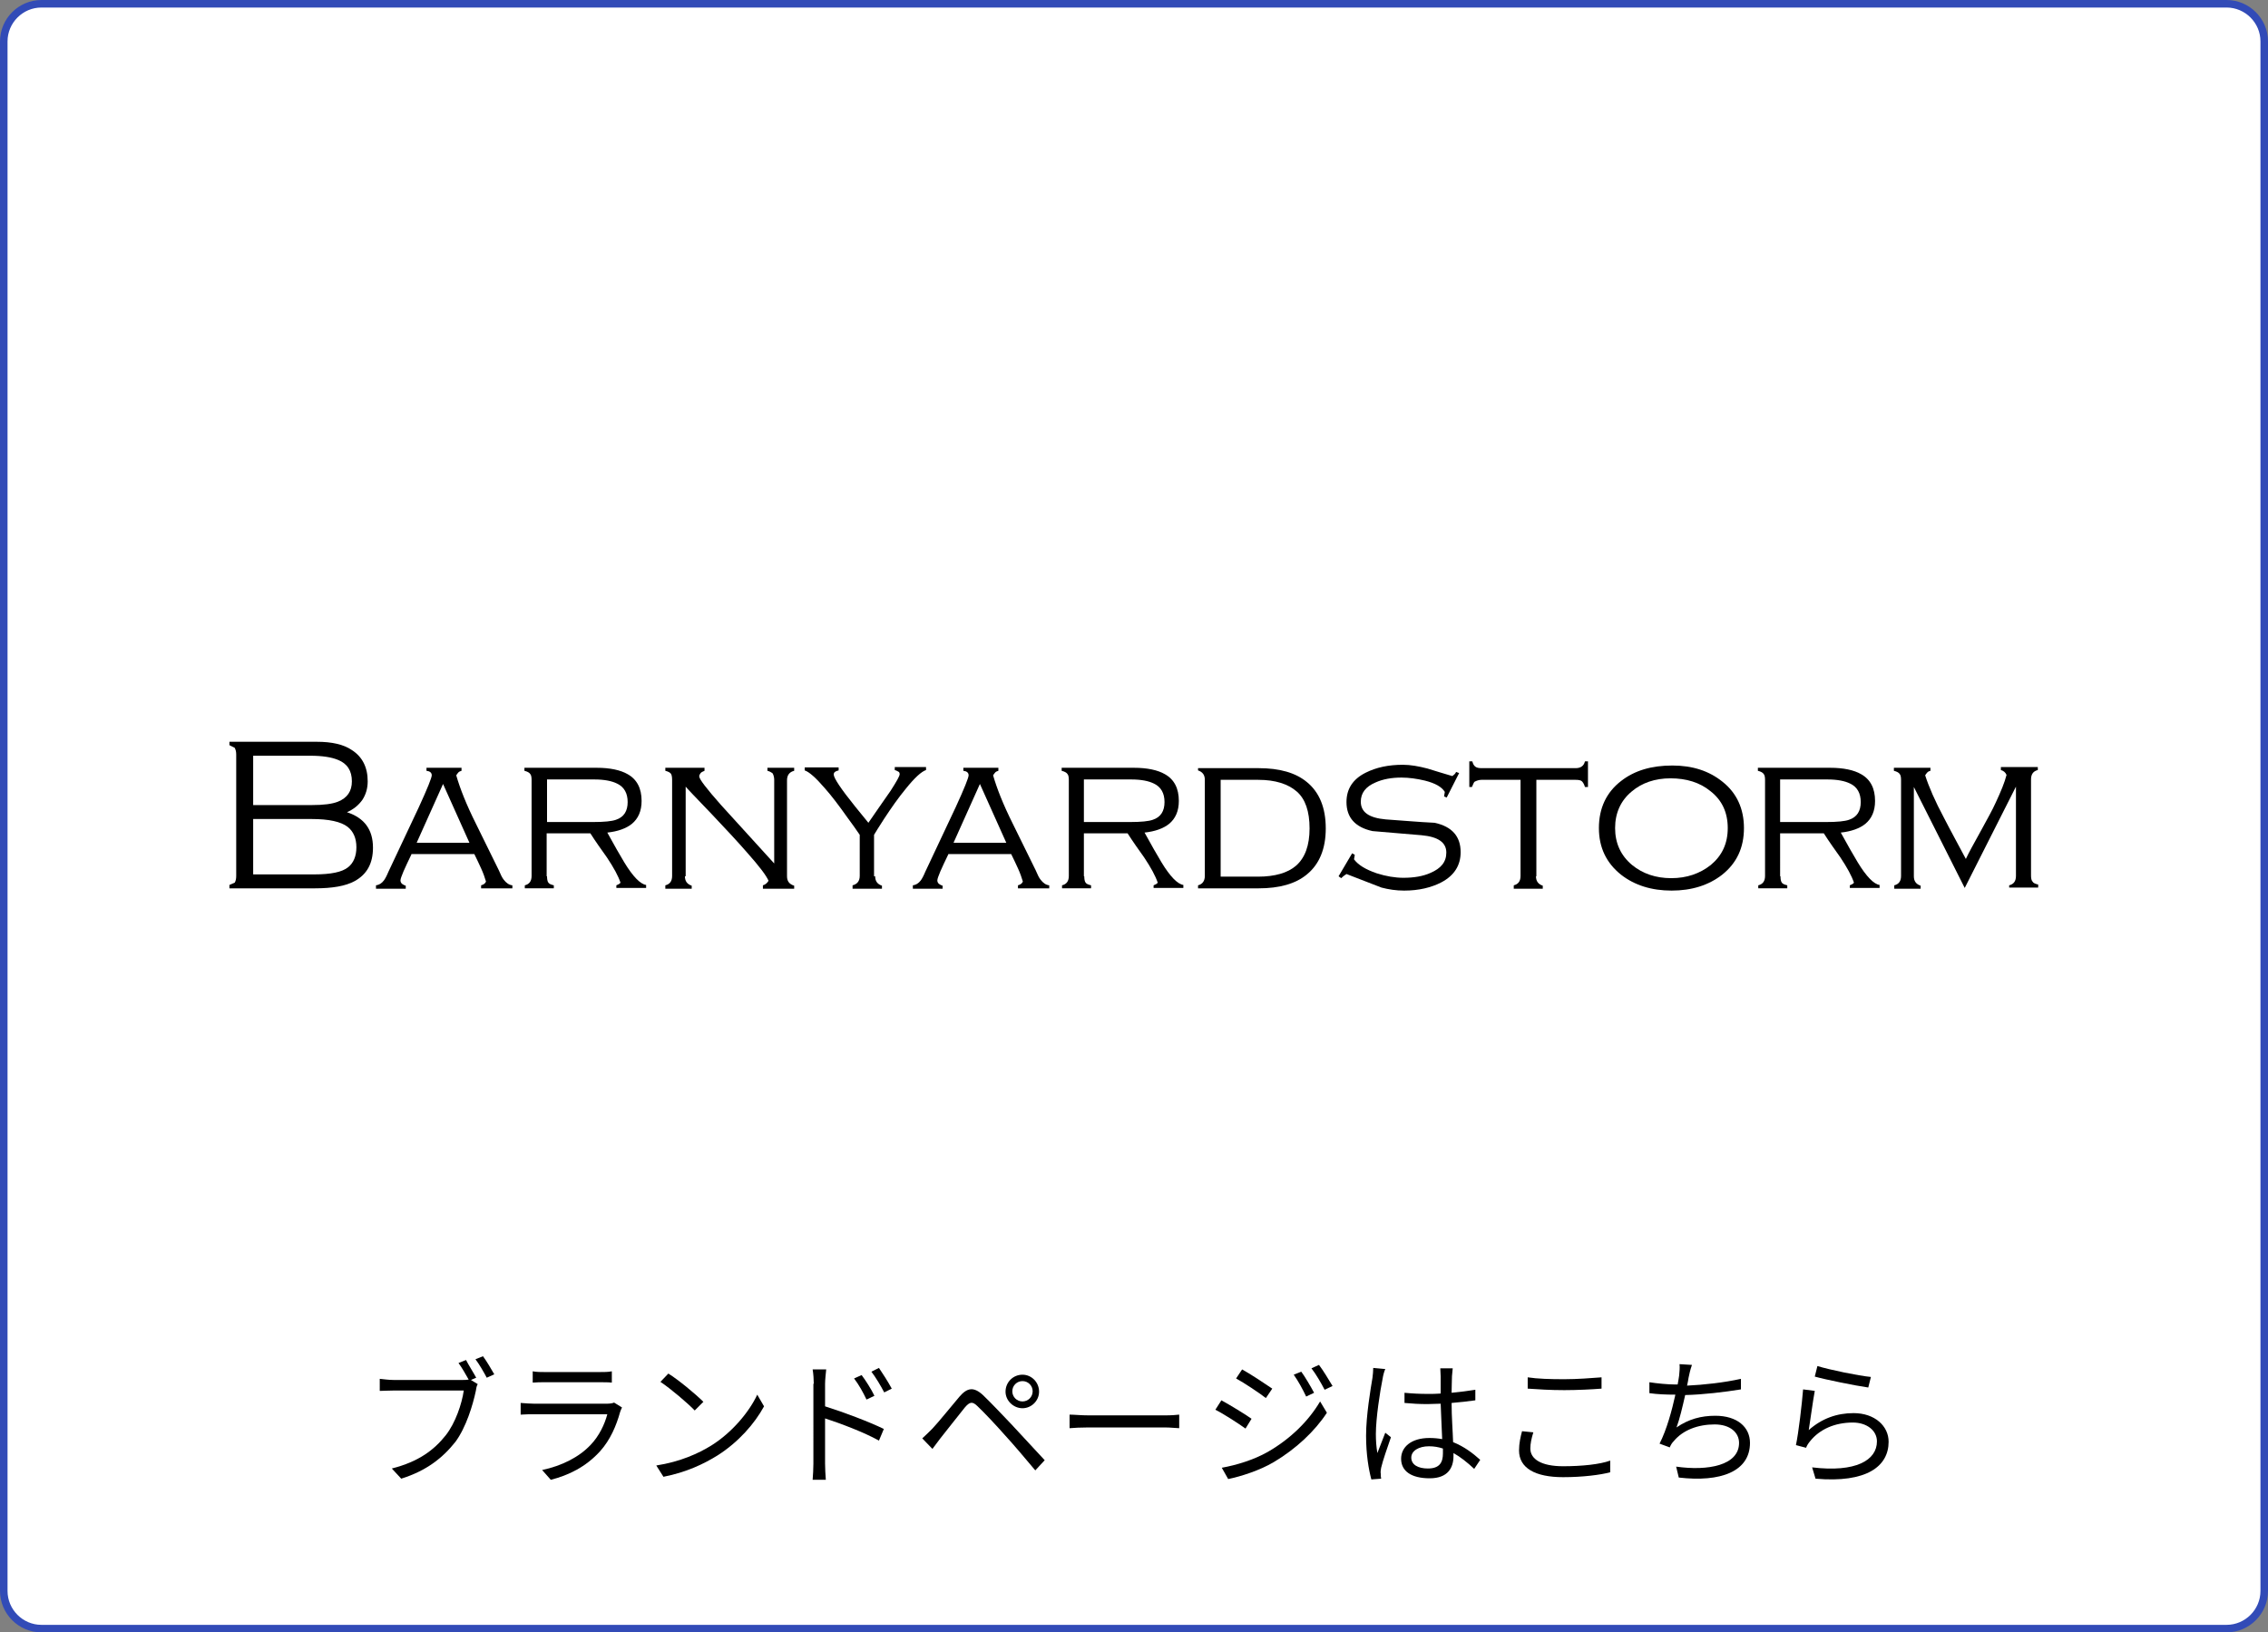 <?xml version="1.0" encoding="utf-8"?>
<!-- Generator: Adobe Illustrator 27.4.1, SVG Export Plug-In . SVG Version: 6.00 Build 0)  -->
<svg version="1.1" id="レイヤー_1" xmlns="http://www.w3.org/2000/svg" xmlns:xlink="http://www.w3.org/1999/xlink" x="0px"
	 y="0px" viewBox="0 0 602 433.3" style="enable-background:new 0 0 602 433.3;" xml:space="preserve">
<rect x="0" y="0" width="602" height="433.3" fill="#808080" stroke="none"/>
<style type="text/css">
	.st0{fill:#FFFFFF;stroke:#324BB7;stroke-width:2;stroke-miterlimit:10;}
</style>
<g>
	<path class="st0" d="M591,432.3H11c-5.5,0-10-4.5-10-10V11C1,5.5,5.5,1,11,1h580c5.5,0,10,4.5,10,10v411.3
		C601,427.8,596.5,432.3,591,432.3z"/>
	<g>
		<path d="M99,225c0,4.2-1.6,7.1-4.9,8.9c-2.4,1.3-5.9,1.9-10.5,1.9H60.9v-0.9l1.4-0.6c0.3-0.5,0.4-1.1,0.4-1.8v-32.2
			c0-0.7-0.1-1.2-0.4-1.8l-1.4-0.7v-0.9h23.2c4,0,7.1,0.7,9.3,2.2c2.8,1.8,4.2,4.6,4.2,8.3c0,1.9-0.5,3.5-1.4,4.9
			c-1,1.4-2.3,2.5-4.1,3.3C96.7,217.1,99,220.2,99,225 M82.7,213.7c3.2,0,5.5-0.3,7-0.9c2.5-1,3.7-2.8,3.7-5.4
			c0-2.8-1.2-4.7-3.7-5.7c-1.7-0.7-4.1-1.1-7.4-1.1H67.2v13.1H82.7z M83.4,232.1c4.4,0,7.4-0.6,9-1.9c1.4-1.1,2.2-2.9,2.2-5.3
			c0-2.4-0.8-4.2-2.3-5.4c-1.8-1.4-5-2.1-9.6-2.1H67.2v14.7H83.4z"/>
		<path d="M109.2,226.8c-0.9,1.8-1.5,3.2-2.1,4.5c-0.5,1.2-0.8,2-0.8,2.4c0,0.3,0.1,0.6,0.4,0.9c0.3,0.2,0.6,0.4,1,0.5v0.8h-7.9V235
			c0.8-0.1,1.5-0.5,2.1-1.3c0.3-0.4,0.7-1.1,1.2-2.3c2.7-5.7,5.4-11.5,8.1-17.2c2.3-5,3.4-7.8,3.4-8.4c0-0.7-0.5-1.1-1.4-1.2v-0.8
			h9.3v0.8c-0.3,0.1-0.6,0.2-0.8,0.4c-0.2,0.2-0.4,0.5-0.6,0.8c1,3.5,2.7,7.8,5.2,12.8c2,4.1,4.1,8.3,6.1,12.4
			c0.5,1.2,0.9,2,1.3,2.5c0.7,0.9,1.4,1.4,2.3,1.5v0.8h-8.3V235c0.7-0.2,1.1-0.5,1.3-1c-0.3-1-0.7-2.2-1.3-3.5
			c-0.6-1.3-1.2-2.6-1.8-3.8H109.2z M117.6,208.1l-7,15.6h14L117.6,208.1z"/>
		<path d="M145.2,232.6c0,0.7,0.1,1.3,0.3,1.6c0.2,0.4,0.7,0.6,1.5,0.8v0.8h-7.7V235c1.2-0.3,1.8-1.1,1.8-2.5v-25.5
			c0-0.7-0.1-1.3-0.4-1.6c-0.2-0.3-0.7-0.6-1.5-0.8v-0.8h19.2c3.5,0,6.3,0.6,8.2,1.7c2.5,1.4,3.7,3.8,3.7,7.1c0,2.7-0.9,4.7-2.6,6.1
			c-1.5,1.2-3.7,2-6.5,2.3c1.8,3.3,3.3,5.9,4.5,7.9c2.3,3.8,4.3,5.8,5.8,6v0.8h-7.9V235c0.5-0.2,0.9-0.4,1.1-0.7
			c-0.6-1.8-1.8-4-3.6-6.7c-1.5-2.1-3-4.2-4.4-6.4h-11.6V232.6z M157.4,218.2c3,0,5-0.2,6.1-0.6c2.1-0.7,3.1-2.3,3.1-4.7
			c0-2.3-0.9-4-2.8-4.9c-1.4-0.7-3.4-1.1-6-1.1h-12.6v11.3H157.4z"/>
		<path d="M181.8,232.6c0,1.3,0.6,2.1,1.8,2.5v0.8h-7V235c1.2-0.3,1.8-1.1,1.8-2.5v-25.5c0-0.7-0.1-1.3-0.3-1.6
			c-0.2-0.3-0.7-0.6-1.5-0.8v-0.8H187v0.8c-0.5,0.2-0.9,0.4-1.1,0.7c-0.2,0.3-0.3,0.5-0.3,0.8c0,0.7,1.9,3.2,5.8,7.6
			c4.7,5.2,9.4,10.3,14.1,15.5v-22.2c0-0.5-0.1-1.1-0.4-1.7c-0.5-0.4-1-0.6-1.4-0.7v-0.8h7.1v0.8c-1.2,0.3-1.9,1.1-1.9,2.5v25.5
			c0,1.3,0.6,2.1,1.9,2.5v0.8h-8.3V235c0.7-0.2,1.1-0.6,1.5-1.2c-0.6-1.4-2.5-3.9-5.7-7.5c-2.7-3.1-5.8-6.4-9.2-10
			c-4.6-4.8-7-7.3-7.1-7.5V232.6z"/>
		<path d="M232.3,232.6c0,1.3,0.6,2.1,1.8,2.5v0.8h-7.8V235c1.2-0.3,1.9-1.1,1.9-2.5v-10.9c-1-1.5-2.1-3-3.2-4.5
			c-2.4-3.4-4.4-6-6-7.8c-2.4-2.8-4.2-4.4-5.4-4.8v-0.8h9v0.8c-0.9,0.2-1.3,0.5-1.3,1.1c0,0.9,1.9,3.8,5.7,8.5
			c1.2,1.4,2.3,2.9,3.5,4.3c1.9-2.8,3.9-5.6,5.9-8.5c1.6-2.5,2.4-3.9,2.4-4.4c0-0.3-0.1-0.6-0.4-0.7c-0.3-0.2-0.6-0.3-0.9-0.4v-0.8
			h8.3v0.8c-1.2,0.4-3,2-5.4,5c-1.9,2.3-3.8,5-5.7,7.9c-1.5,2.3-2.4,3.8-2.7,4.3V232.6z"/>
		<path d="M251.7,226.8c-0.9,1.8-1.5,3.2-2.1,4.5c-0.5,1.2-0.8,2-0.8,2.4c0,0.3,0.1,0.6,0.4,0.9c0.3,0.2,0.6,0.4,1,0.5v0.8h-7.9V235
			c0.8-0.1,1.5-0.5,2.1-1.3c0.3-0.4,0.7-1.1,1.2-2.3c2.7-5.7,5.4-11.5,8.1-17.2c2.3-5,3.4-7.8,3.4-8.4c0-0.7-0.5-1.1-1.4-1.2v-0.8
			h9.3v0.8c-0.3,0.1-0.6,0.2-0.8,0.4c-0.2,0.2-0.4,0.5-0.6,0.8c1,3.5,2.7,7.8,5.2,12.8c2,4.1,4.1,8.3,6.1,12.4
			c0.5,1.2,0.9,2,1.3,2.5c0.7,0.9,1.4,1.4,2.3,1.5v0.8h-8.3V235c0.7-0.2,1.1-0.5,1.3-1c-0.3-1-0.7-2.2-1.3-3.5
			c-0.6-1.3-1.2-2.6-1.8-3.8H251.7z M260.1,208.1l-7,15.6h14L260.1,208.1z"/>
		<path d="M287.8,232.6c0,0.7,0.1,1.3,0.3,1.6c0.2,0.4,0.7,0.6,1.5,0.8v0.8h-7.7V235c1.2-0.3,1.8-1.1,1.8-2.5v-25.5
			c0-0.7-0.1-1.3-0.4-1.6c-0.2-0.3-0.7-0.6-1.5-0.8v-0.8h19.2c3.5,0,6.3,0.6,8.2,1.7c2.5,1.4,3.7,3.8,3.7,7.1c0,2.7-0.9,4.7-2.6,6.1
			c-1.5,1.2-3.7,2-6.5,2.3c1.8,3.3,3.3,5.9,4.5,7.9c2.3,3.8,4.3,5.8,5.8,6v0.8h-7.9V235c0.5-0.2,0.9-0.4,1.1-0.7
			c-0.6-1.8-1.8-4-3.6-6.7c-1.5-2.1-3-4.2-4.4-6.4h-11.6V232.6z M299.9,218.2c3,0,5-0.2,6.1-0.6c2.1-0.7,3.1-2.3,3.1-4.7
			c0-2.3-0.9-4-2.8-4.9c-1.4-0.7-3.4-1.1-6-1.1h-12.6v11.3H299.9z"/>
		<path d="M318,203.9h16.1c5.5,0,9.8,1.2,12.8,3.7c3.3,2.7,5,6.8,5,12.3c0,5.4-1.7,9.5-5,12.2c-3,2.5-7.3,3.7-12.8,3.7H318V235
			c1.2-0.3,1.8-1.2,1.8-2.5v-25.5c0-1.3-0.6-2.1-1.8-2.5V203.9z M333.9,232.7c4.5,0,7.9-1,10.1-2.9c2.4-2.1,3.6-5.4,3.6-9.9
			c0-4.5-1.1-7.8-3.4-9.8c-2.3-2-5.7-3.1-10.2-3.1h-10v25.7H333.9z"/>
		<path d="M384,211.7l-0.7-0.3l0.2-1.2c-0.8-1.3-2.5-2.3-5.3-3c-2.1-0.5-4.2-0.8-6.2-0.8c-2.6,0-4.9,0.4-6.9,1.3
			c-2.6,1.1-3.9,2.8-3.9,5.1c0,2.8,2.2,4.3,6.6,4.7c4.4,0.3,8.7,0.7,13,0.9c4.6,1,6.9,3.6,6.9,7.8c0,3.5-1.7,6.2-5.1,8
			c-2.7,1.4-6,2.2-9.9,2.2c-2.1,0-4.1-0.3-6-0.8c-0.3-0.1-3.4-1.3-9.3-3.6c-0.3,0.2-0.8,0.5-1.4,1.1l-0.7-0.5l3.6-6.1l0.7,0.4
			l-0.2,1.2c1.1,1.5,3.1,2.7,6,3.7c2.5,0.8,4.9,1.2,7.1,1.2c2.8,0,5.2-0.4,7.2-1.3c2.8-1.2,4.2-2.9,4.2-5.4c0-2.7-2.2-4.2-6.6-4.6
			c-4.4-0.4-8.7-0.7-13-1.1c-4.6-1-6.9-3.6-6.9-7.7c0-3.5,1.7-6.1,5.1-7.8c2.8-1.4,6-2.1,9.9-2.1c2,0,4.2,0.4,6.5,1
			c2.3,0.7,4.5,1.4,6.6,2c0.4-0.3,0.8-0.6,1-1.1l0.8,0.3L384,211.7z"/>
		<path d="M407.7,232.6c0,1.3,0.6,2.1,1.8,2.5v0.8h-7.7V235c1.2-0.3,1.8-1.1,1.8-2.5v-25.5h-10.4c-0.6,0-1.2,0.2-1.8,0.5
			c-0.2,0.2-0.3,0.5-0.4,0.7c-0.1,0.2-0.2,0.5-0.3,0.7H390v-6.8h0.8c0.2,0.7,0.4,1.1,0.8,1.4c0.4,0.3,0.9,0.4,1.7,0.4h24.9
			c1.4,0,2.2-0.6,2.5-1.8h0.8v6.8h-0.8c-0.2-0.7-0.5-1.2-0.8-1.5c-0.3-0.3-0.9-0.4-1.7-0.4h-10.4V232.6z"/>
		<path d="M462.9,219.8c0,5.2-1.9,9.3-5.8,12.4c-3.6,2.8-8.1,4.2-13.4,4.2c-5.3,0-9.8-1.4-13.4-4.2c-3.9-3.1-5.9-7.2-5.9-12.4
			c0-5.3,2-9.5,5.9-12.5c3.6-2.8,8.1-4.1,13.6-4.1c5.3,0,9.7,1.4,13.3,4.3C461,210.5,462.9,214.7,462.9,219.8 M428.7,219.8
			c0,4,1.5,7.3,4.5,9.8c2.8,2.3,6.3,3.5,10.4,3.5c4.1,0,7.6-1.2,10.5-3.5c3-2.5,4.5-5.7,4.5-9.8c0-4.1-1.5-7.4-4.6-9.8
			c-2.8-2.3-6.4-3.4-10.6-3.4c-4.1,0-7.6,1.2-10.3,3.5C430.2,212.5,428.7,215.8,428.7,219.8"/>
		<path d="M472.6,232.6c0,0.7,0.1,1.3,0.3,1.6c0.2,0.4,0.7,0.6,1.5,0.8v0.8h-7.7V235c1.2-0.3,1.8-1.1,1.8-2.5v-25.5
			c0-0.7-0.1-1.3-0.4-1.6c-0.2-0.3-0.7-0.6-1.5-0.8v-0.8h19.2c3.5,0,6.3,0.6,8.2,1.7c2.5,1.4,3.7,3.8,3.7,7.1c0,2.7-0.9,4.7-2.6,6.1
			c-1.5,1.2-3.7,2-6.5,2.3c1.8,3.3,3.3,5.9,4.5,7.9c2.3,3.8,4.3,5.8,5.8,6v0.8h-7.9V235c0.5-0.2,0.9-0.4,1.1-0.7
			c-0.6-1.8-1.8-4-3.6-6.7c-1.5-2.1-3-4.2-4.4-6.4h-11.6V232.6z M484.7,218.2c3,0,5-0.2,6.1-0.6c2.1-0.7,3.1-2.3,3.1-4.7
			c0-2.3-0.9-4-2.8-4.9c-1.4-0.7-3.4-1.1-6-1.1h-12.6v11.3H484.7z"/>
		<path d="M508,208.9v23.7c0,1.3,0.6,2.1,1.8,2.5v0.8h-7V235c1.2-0.3,1.8-1.1,1.8-2.5v-25.5c0-0.7-0.1-1.3-0.4-1.6
			c-0.2-0.3-0.7-0.6-1.5-0.8v-0.8h9.7v0.8c-0.4,0.1-0.6,0.2-0.8,0.4c-0.2,0.2-0.4,0.5-0.6,0.8c1,3.1,2.6,6.8,5,11.3
			c1.9,3.7,3.9,7.3,5.8,10.9c0.7-1.5,2-3.9,3.9-7.3c1.8-3.3,3.2-5.8,4-7.6c1.4-3,2.4-5.4,2.9-7.4c-0.3-0.7-0.8-1.1-1.5-1.3v-0.8h9.8
			v0.8c-1.2,0.3-1.8,1.1-1.8,2.5v25.5c0,0.7,0.1,1.3,0.4,1.6c0.2,0.4,0.7,0.6,1.5,0.8v0.8h-7.7V235c1.2-0.3,1.8-1.1,1.8-2.5v-23.7
			l-13.6,26.9L508,208.9z"/>
	</g>
	<g>
		<path d="M126.4,365.7l-1.4,0.6l1.8,1.1c-0.3,0.5-0.4,1.1-0.5,1.8c-0.8,3.8-2.6,9.7-5.4,13.5c-3.4,4.3-7.7,7.7-14.4,9.8l-2.5-2.7
			c7.1-1.8,11.2-4.9,14.3-8.8c2.6-3.3,4.3-8.4,4.8-11.9h-18.7c-1.4,0-2.7,0.1-3.6,0.1V366c1,0.1,2.4,0.3,3.7,0.3h18.3
			c0.5,0,1,0,1.6-0.1c-0.8-1.4-1.8-3.2-2.7-4.4l2-0.8C124.3,362.2,125.7,364.4,126.4,365.7z M131.2,364.8l-2,0.9
			c-0.8-1.5-2-3.6-3-4.9l2-0.8C129.1,361.2,130.4,363.4,131.2,364.8z"/>
		<path d="M164.6,374.8c-1,3.6-2.6,7.4-5.3,10.4c-3.8,4.2-8.4,6.4-13.1,7.6l-2.3-2.6c5.2-1.1,9.8-3.4,12.9-6.7
			c2.2-2.3,3.7-5.4,4.4-8.1h-19.4c-0.9,0-2.3,0-3.6,0.1v-3.1c1.4,0.1,2.6,0.2,3.6,0.2H161c0.8,0,1.6-0.1,2-0.3l2.1,1.3
			C164.9,374,164.7,374.5,164.6,374.8z M144.7,364.2h14.4c1.2,0,2.4,0,3.3-0.2v3c-0.9-0.1-2.1-0.1-3.4-0.1h-14.3
			c-1.1,0-2.3,0-3.3,0.1v-3C142.4,364.2,143.5,364.2,144.7,364.2z"/>
		<path d="M188.8,383.7c5.6-3.5,10.1-9,12.2-13.5l1.8,3.1c-2.5,4.6-6.8,9.5-12.3,13c-3.7,2.3-8.3,4.5-14.4,5.7l-1.9-3
			C180.6,388,185.4,385.8,188.8,383.7z M186.7,372.1l-2.3,2.3c-1.8-1.9-6.4-5.8-9.1-7.6l2.1-2.2C180,366.2,184.6,370,186.7,372.1z"
			/>
		<path d="M216,367.3c0-1-0.1-2.7-0.3-3.8h3.6c-0.1,1.1-0.3,2.7-0.3,3.8v6c4.8,1.5,11.7,4.1,15.6,6l-1.3,3.1
			c-3.9-2.2-10.3-4.6-14.3-5.9v12c0,1.2,0.1,3.1,0.2,4.3h-3.5c0.1-1.2,0.2-3,0.2-4.3V367.3z M232.1,370.5l-2.1,1
			c-0.9-1.9-2-3.9-3.3-5.6l2-0.9C229.7,366.3,231.3,368.8,232.1,370.5z M236.7,368.6l-2,1c-1-1.9-2.2-3.9-3.4-5.5l2-1
			C234.2,364.4,235.8,366.9,236.7,368.6z"/>
		<path d="M247.5,379.2c1.7-1.8,4.9-5.8,7.2-8.5c2-2.3,3.7-2.7,6.2-0.4c2.2,2.1,5.3,5.4,7.5,7.7c2.4,2.6,6.1,6.6,8.9,9.6l-2.5,2.7
			c-2.6-3.1-5.8-6.9-8.2-9.5c-2.1-2.4-5.5-6-7.1-7.5c-1.4-1.4-2.1-1.2-3.4,0.3c-1.8,2.2-4.8,6.1-6.5,8.2c-0.7,0.9-1.5,2-2.1,2.8
			l-2.7-2.8C245.8,380.9,246.5,380.2,247.5,379.2z M271.4,364.9c2.4,0,4.4,2,4.4,4.5c0,2.4-2,4.4-4.4,4.4c-2.4,0-4.5-2-4.5-4.4
			C266.9,366.9,268.9,364.9,271.4,364.9z M271.4,372c1.5,0,2.7-1.2,2.7-2.7c0-1.5-1.2-2.7-2.7-2.7c-1.5,0-2.7,1.2-2.7,2.7
			C268.7,370.8,269.9,372,271.4,372z"/>
		<path d="M289.1,375.7h20c1.8,0,3.1-0.1,3.9-0.2v3.6c-0.7,0-2.3-0.2-3.9-0.2h-20.1c-2,0-3.9,0.1-5.1,0.2v-3.6
			C285.1,375.5,287,375.7,289.1,375.7z"/>
		<path d="M332.2,376.6l-1.6,2.6c-1.8-1.3-5.8-3.9-8-5l1.6-2.5C326.4,372.9,330.7,375.5,332.2,376.6z M336.5,385.4
			c6.1-3.5,10.9-8.3,13.9-13.4l1.8,3c-3.2,4.9-8.2,9.6-14.1,13.1c-3.7,2.2-8.7,3.8-12.1,4.5l-1.7-3
			C328.2,388.9,332.8,387.5,336.5,385.4z M337.7,368.6l-1.7,2.5c-1.8-1.4-5.7-4-7.9-5.2l1.6-2.4
			C331.9,364.7,336.1,367.5,337.7,368.6z M348.8,369.7l-2.1,1c-0.9-1.9-2.1-4.1-3.3-5.8l2-0.8C346.3,365.3,347.9,368,348.8,369.7z
			 M353.7,367.9l-2.1,1c-1-1.9-2.2-4-3.5-5.7l2-0.9C351.1,363.6,352.7,366.2,353.7,367.9z"/>
		<path d="M367,365.9c-0.7,3.4-1.8,10.6-1.8,14.7c0,1.8,0.1,3.3,0.4,5.1c0.6-1.6,1.5-3.9,2.1-5.4l1.5,1.2c-0.9,2.6-2.2,6.3-2.6,8.1
			c-0.1,0.5-0.2,1.2-0.1,1.6c0,0.4,0,0.9,0.1,1.3l-2.6,0.2c-0.7-2.6-1.4-6.6-1.4-11.6c0-5.4,1.2-12.4,1.7-15.4
			c0.1-0.8,0.2-1.8,0.2-2.6l3.2,0.3C367.4,364,367.1,365.2,367,365.9z M385.4,365.3c0,1-0.1,2.7-0.1,4.4c2.2-0.2,4.4-0.5,6.3-0.8
			v2.8c-2,0.3-4.1,0.5-6.3,0.7c0,3.7,0.3,7.3,0.4,10.4c3,1.2,5.3,3,7.2,4.7l-1.6,2.4c-1.8-1.7-3.7-3.2-5.5-4.2c0,0.3,0,0.5,0,0.8
			c0,3-1.4,5.9-6.3,5.9c-4.9,0-7.6-1.9-7.6-5.2c0-3.1,2.7-5.5,7.5-5.5c1.2,0,2.3,0.1,3.4,0.3c-0.1-2.8-0.3-6.4-0.4-9.4
			c-1.2,0-2.3,0.1-3.5,0.1c-2.1,0-4-0.1-6.1-0.3v-2.7c2.1,0.2,4,0.3,6.2,0.3c1.1,0,2.3,0,3.4-0.1v-4.5c0-0.6-0.1-1.6-0.1-2.2h3.3
			C385.5,363.9,385.5,364.6,385.4,365.3z M379,389.8c3.1,0,4-1.6,4-4c0-0.4,0-0.8,0-1.3c-1.2-0.4-2.4-0.6-3.7-0.6
			c-2.7,0-4.7,1.2-4.7,3C374.6,388.8,376.4,389.8,379,389.8z"/>
		<path d="M406.2,384.5c0,2.8,2.9,4.7,8.7,4.7c5,0,9.8-0.5,12.5-1.5l0,3.1c-2.6,0.7-7.3,1.3-12.5,1.3c-7.4,0-11.7-2.4-11.7-7.1
			c0-1.9,0.4-3.6,0.8-5.1l3,0.3C406.5,381.8,406.2,383.2,406.2,384.5z M415.2,366.1c3.5,0,7.2-0.3,9.9-0.5v3
			c-2.5,0.2-6.5,0.4-9.9,0.4c-3.7,0-6.8-0.2-9.7-0.4v-3C408.1,366,411.5,366.1,415.2,366.1z"/>
		<path d="M448.2,365.7c-0.1,0.6-0.2,1.3-0.4,2.1c4.4-0.2,9.8-0.8,14.3-1.8l0,2.8c-4.3,0.7-10.1,1.4-14.8,1.5
			c-0.7,3.1-1.5,6.5-2.3,8.6c3.2-2.2,6.5-3.1,10.3-3.1c5.8,0,9.2,3,9.2,7.2c0,7.6-7.8,10.5-18.9,9.2l-0.7-2.9
			c8.4,1.2,16.7-0.3,16.7-6.3c0-2.7-2.3-4.9-6.5-4.9c-4.4,0-8.4,1.5-10.8,4.4c-0.5,0.5-0.8,1-1.1,1.7l-2.7-1c1.9-3.7,3.3-8.9,4.2-13
			h0c-2.5,0-4.8-0.1-6.9-0.4l0-2.9c1.9,0.3,4.8,0.6,6.9,0.6c0.2,0,0.4,0,0.6,0c0.2-1,0.3-1.8,0.4-2.4c0.1-1.2,0.2-2,0.1-3l3.3,0.2
			C448.6,363.7,448.4,364.8,448.2,365.7z"/>
		<path d="M480.1,379.6c3.5-3.1,7.5-4.5,11.9-4.5c5.6,0,9.3,3.4,9.3,7.6c0,6.5-5.8,11-19.4,9.8l-0.9-3c11.6,1.4,17.2-1.9,17.2-6.9
			c0-2.9-2.7-5-6.4-5c-4.8,0-8.8,1.8-11.3,4.9c-0.5,0.6-0.9,1.2-1.1,1.8l-2.7-0.7c0.7-3.3,1.6-11,1.9-14.8l3.1,0.4
			C481.2,371.8,480.5,377.2,480.1,379.6z M496.6,365.5l-0.7,2.8c-3.5-0.5-11.4-2.1-14.2-2.9l0.7-2.8
			C485.6,363.6,493.4,365.2,496.6,365.5z"/>
	</g>
</g>
</svg>
